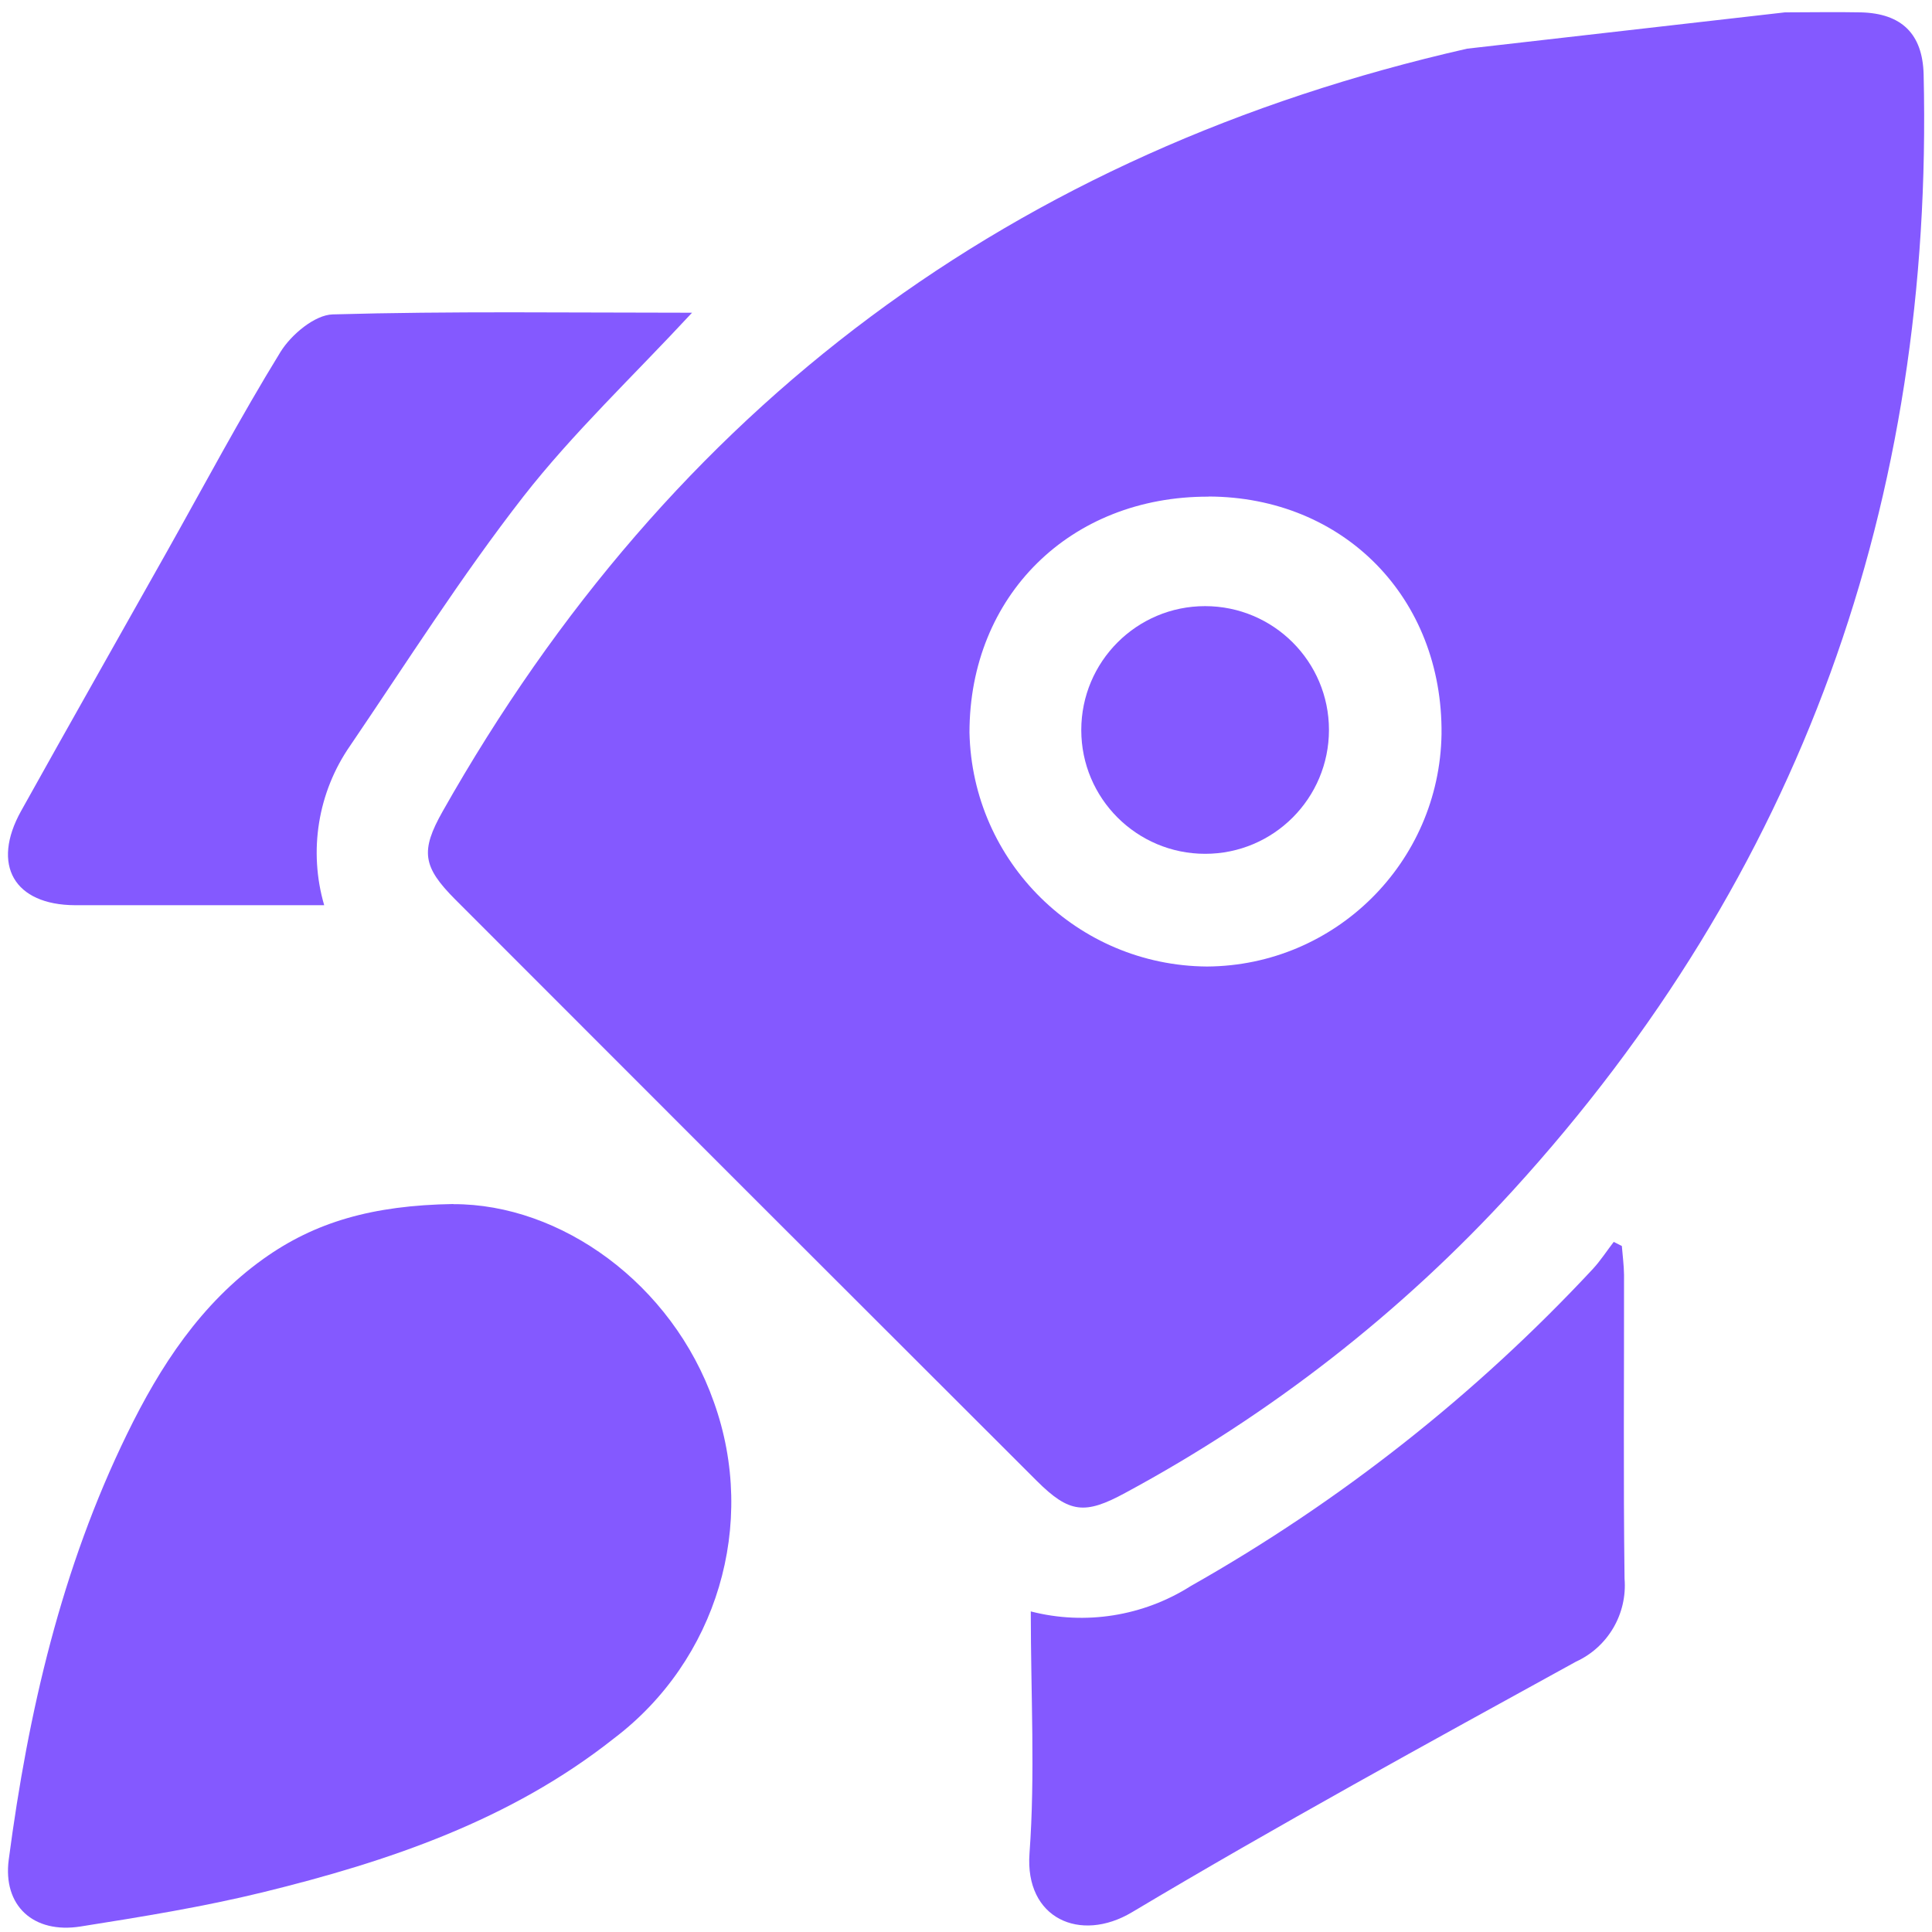 <?xml version="1.0" encoding="UTF-8"?>
<svg id="Layer_2" data-name="Layer 2" xmlns="http://www.w3.org/2000/svg" xmlns:xlink="http://www.w3.org/1999/xlink" viewBox="0 0 150 150">
  <defs>
    <style>
      .cls-1 {
        fill: #8459ff;
      }

      .cls-2 {
        fill: none;
      }

      .cls-3 {
        clip-path: url(#clippath-1);
      }

      .cls-4 {
        clip-path: url(#clippath);
      }
    </style>
    <clipPath id="clippath">
      <rect class="cls-2" width="150" height="150"/>
    </clipPath>
    <clipPath id="clippath-1">
      <polyline class="cls-2" points="149.39 .33 149.39 149.67 .61 149.67 .61 .33"/>
    </clipPath>
  </defs>
  <g id="Layer_2-2" data-name="Layer 2">
    <g class="cls-4">
      <g class="cls-3">
        <g id="Group_17" data-name="Group 17">
          <path id="Path_57" data-name="Path 57" class="cls-1" d="M138.58.96c1.97,0,3.94-.04,5.9,0,3.16.08,4.79,1.67,4.87,4.81.79,33.09-9.51,62.12-31.9,86.67-8.64,9.46-18.81,17.39-30.09,23.47-3.13,1.7-4.34,1.58-6.86-.93-15.07-15.04-30.12-30.09-45.16-45.15-2.53-2.54-2.71-3.76-.97-6.84C52.15,31.53,78.66,11.8,113.9,3.78M93.83,38.56c-10.73-.03-18.56,7.69-18.56,18.32.22,10.05,8.39,18.09,18.44,18.16,9.96-.06,18.05-8.07,18.21-18.04.11-10.57-7.58-18.42-18.09-18.45"/>
          <path id="Path_58" data-name="Path 58" class="cls-1" d="M35.2,93.49c8.3-.02,16.97,6.12,20.23,15.38,3.39,9.47.24,20.05-7.79,26.12-8.02,6.34-17.47,9.53-27.21,11.92-4.66,1.14-9.42,1.91-14.16,2.66-3.68.59-6.07-1.62-5.59-5.2,1.51-11.44,4.09-22.61,9.19-33.05,2.56-5.25,5.72-10.11,10.59-13.59,3.98-2.84,8.44-4.15,14.74-4.25"/>
          <path id="Path_59" data-name="Path 59" class="cls-1" d="M53.73,24.28c-4.59,4.95-9.23,9.32-13.11,14.29-4.81,6.18-9.02,12.83-13.43,19.32-2.51,3.61-3.25,8.17-2.02,12.39h-11.83c-2.5,0-5.01,0-7.51,0-4.73-.02-6.53-3.12-4.19-7.32,3.73-6.7,7.52-13.37,11.28-20.06,2.93-5.21,5.73-10.49,8.86-15.58.83-1.34,2.65-2.87,4.05-2.91,9.17-.26,18.36-.13,27.88-.13"/>
          <path id="Path_60" data-name="Path 60" class="cls-1" d="M80.03,125.11c4.23,1.09,8.73.37,12.42-1.97,11.6-6.56,22.13-14.86,31.22-24.62.6-.65,1.08-1.4,1.62-2.1l.63.32c.06.75.16,1.49.17,2.24.01,7.87-.06,15.73.04,23.59.22,2.72-1.28,5.3-3.77,6.44-11.56,6.36-23.15,12.7-34.48,19.46-4.01,2.39-8.32.49-7.95-4.57.45-6.12.1-12.3.1-18.79"/>
          <path id="Path_61" data-name="Path 61" class="cls-1" d="M93.56,47.06c5.31,0,9.62,4.3,9.62,9.61,0,5.31-4.3,9.62-9.61,9.62-5.31,0-9.62-4.3-9.62-9.61,0-5.31,4.3-9.62,9.61-9.62"/>
        </g>
      </g>
    </g>
  </g>
</svg>